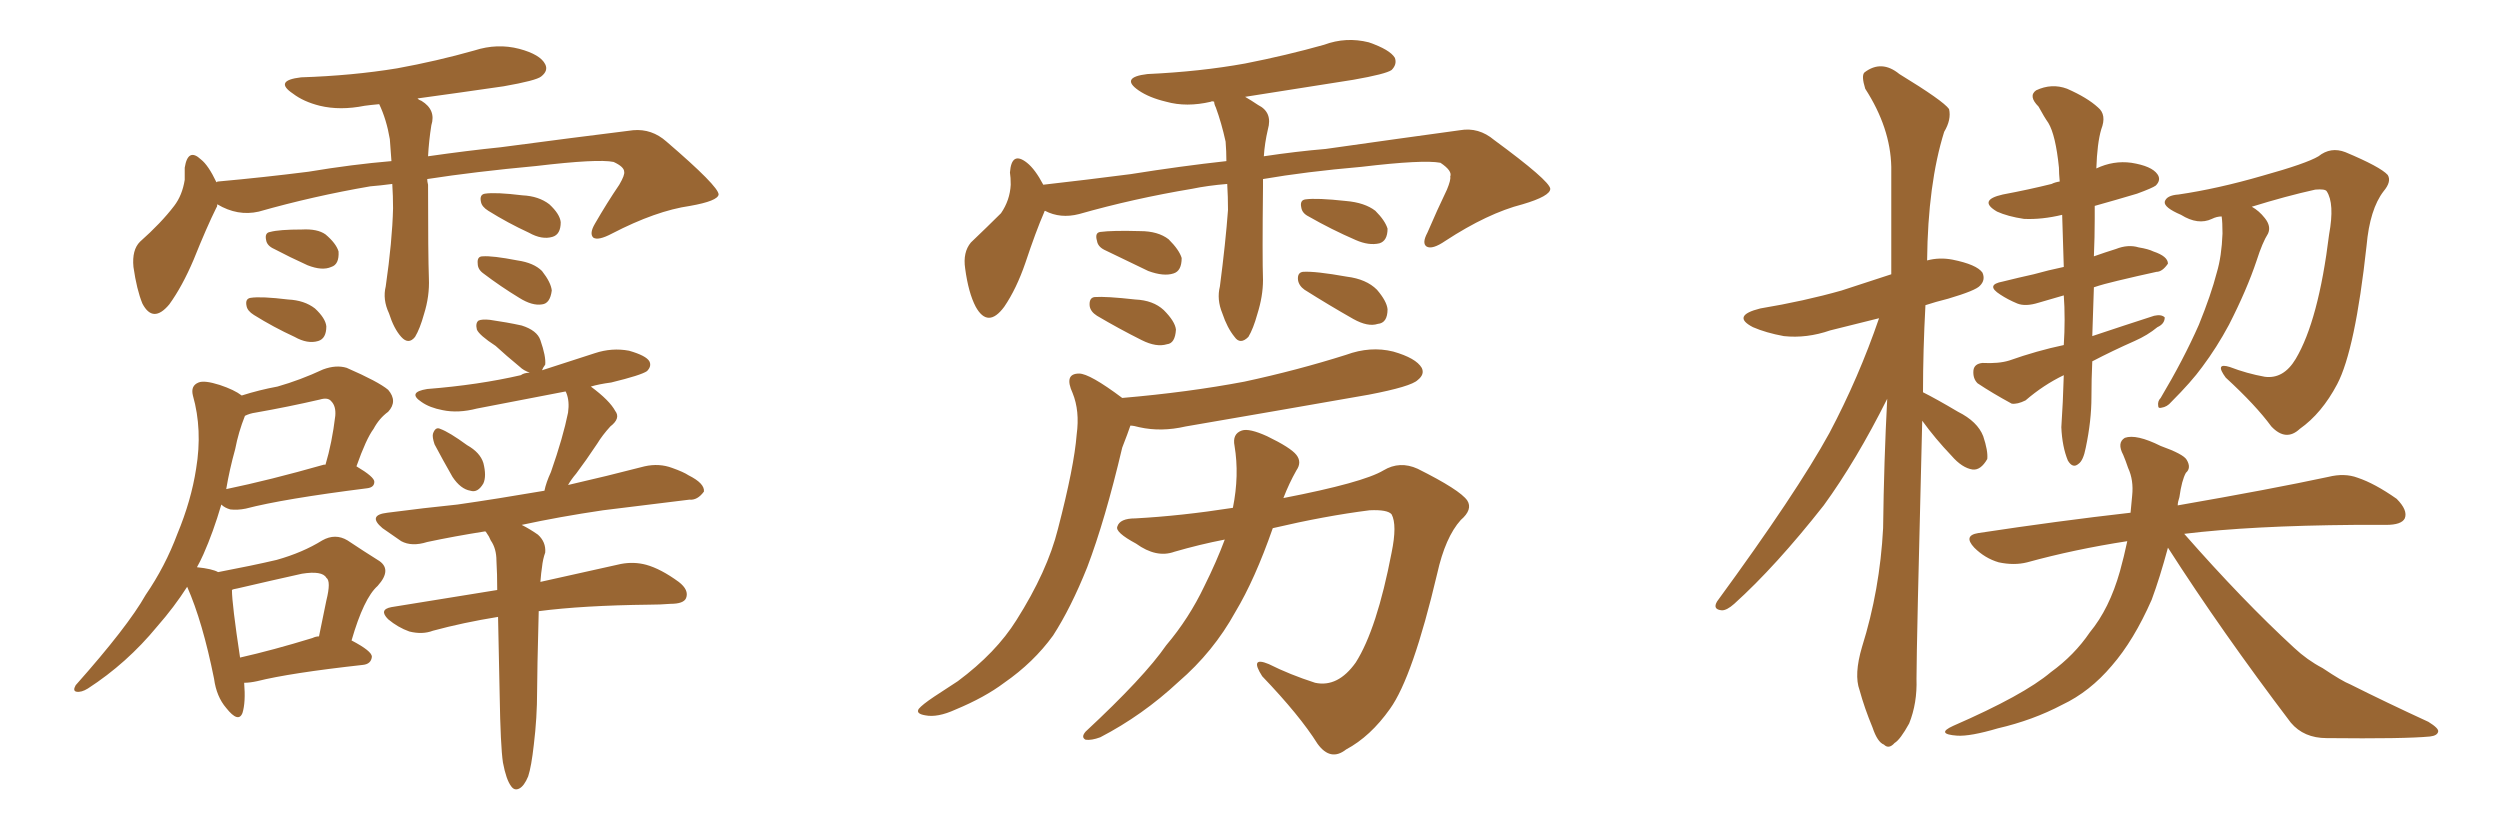 <svg xmlns="http://www.w3.org/2000/svg" xmlns:xlink="http://www.w3.org/1999/xlink" width="450" height="150"><path fill="#996633" padding="10" d="M70.61 33.11L70.61 33.11Q68.41 33.40 66.65 33.54L66.65 33.54Q56.40 35.30 46.58 38.09L46.58 38.09Q42.77 38.96 39.11 36.77L39.11 36.77Q39.11 37.21 38.96 37.35L38.96 37.35Q37.21 40.87 34.86 46.73L34.86 46.73Q32.81 51.56 30.47 54.79L30.47 54.79Q27.54 58.30 25.63 54.64L25.63 54.64Q24.61 52.15 24.02 48.05L24.02 48.05Q23.73 44.97 25.20 43.51L25.20 43.51Q29.00 40.14 31.35 37.06L31.35 37.06Q32.81 35.16 33.25 32.37L33.25 32.37Q33.25 31.05 33.25 30.18L33.25 30.18Q33.84 26.51 36.18 28.71L36.18 28.71Q37.50 29.74 38.96 32.81L38.96 32.81Q39.11 32.67 39.26 32.67L39.26 32.67Q47.46 31.93 55.52 30.91L55.52 30.91Q63.43 29.59 70.46 29.00L70.46 29.00Q70.31 26.95 70.17 25.05L70.17 25.05Q69.58 21.53 68.26 18.75L68.26 18.75Q66.65 18.90 65.63 19.04L65.63 19.04Q61.23 19.92 57.57 19.04L57.57 19.04Q54.64 18.31 52.73 16.85L52.73 16.85Q49.22 14.50 54.20 13.92L54.20 13.92Q63.43 13.62 71.48 12.30L71.48 12.30Q78.66 10.99 85.40 9.08L85.40 9.08Q89.50 7.76 93.46 8.79L93.46 8.79Q97.27 9.81 98.14 11.57L98.14 11.57Q98.73 12.74 97.41 13.77L97.41 13.77Q96.53 14.50 90.67 15.53L90.67 15.53Q82.62 16.70 75.15 17.72L75.15 17.72Q75.44 18.02 75.88 18.16L75.88 18.16Q78.52 19.78 77.64 22.56L77.64 22.56Q77.20 25.34 77.05 28.13L77.05 28.13Q84.23 27.10 90.09 26.51L90.09 26.51Q103.27 24.76 113.96 23.44L113.96 23.44Q117.33 23.14 119.97 25.49L119.97 25.49Q129.35 33.54 129.35 35.01L129.35 35.01Q129.20 36.18 124.22 37.06L124.22 37.06Q118.07 37.94 110.16 42.04L110.16 42.04Q107.67 43.36 106.79 42.77L106.79 42.77Q106.05 42.04 107.08 40.28L107.08 40.28Q109.28 36.47 111.47 33.25L111.47 33.25Q112.50 31.49 112.35 30.91L112.35 30.91Q112.35 30.03 110.45 29.15L110.45 29.15Q107.67 28.56 96.53 29.88L96.53 29.88Q85.40 30.91 76.90 32.23L76.90 32.23Q76.90 32.67 77.05 33.25L77.05 33.25Q77.05 46.00 77.20 50.10L77.20 50.10Q77.34 53.32 76.32 56.54L76.32 56.54Q75.59 59.18 74.71 60.64L74.71 60.64Q73.54 62.11 72.22 60.64L72.22 60.64Q70.90 59.18 70.02 56.40L70.02 56.40Q68.85 53.91 69.43 51.56L69.43 51.56Q70.61 43.36 70.75 37.50L70.75 37.50Q70.75 35.30 70.61 33.11ZM49.37 44.82L49.37 44.82Q48.05 44.24 47.90 43.21L47.90 43.21Q47.61 41.89 48.63 41.75L48.63 41.75Q50.24 41.31 54.35 41.31L54.35 41.31Q57.13 41.16 58.59 42.19L58.59 42.19Q60.50 43.80 60.94 45.26L60.94 45.26Q61.08 47.61 59.62 48.05L59.62 48.05Q58.01 48.78 55.37 47.75L55.37 47.75Q52.15 46.29 49.37 44.82ZM45.70 56.69L45.70 56.69Q44.53 55.96 44.38 55.08L44.38 55.08Q44.09 53.76 45.12 53.61L45.12 53.61Q47.02 53.32 51.86 53.91L51.86 53.91Q54.79 54.05 56.69 55.52L56.69 55.52Q58.59 57.28 58.74 58.74L58.74 58.74Q58.74 60.94 57.28 61.38L57.28 61.38Q55.37 61.96 53.03 60.64L53.03 60.64Q49.22 58.89 45.70 56.69ZM87.89 37.94L87.89 37.94Q86.72 37.21 86.57 36.33L86.57 36.33Q86.28 35.01 87.30 34.86L87.30 34.86Q89.21 34.57 94.04 35.16L94.04 35.16Q96.97 35.30 98.88 36.77L98.88 36.77Q100.78 38.53 100.93 39.99L100.93 39.99Q100.93 42.19 99.46 42.63L99.46 42.63Q97.56 43.21 95.21 41.89L95.21 41.89Q91.41 40.14 87.89 37.94ZM87.01 49.22L87.01 49.22Q85.99 48.49 85.99 47.46L85.99 47.46Q85.84 46.14 86.87 46.14L86.87 46.14Q88.62 46.00 93.16 46.88L93.16 46.88Q96.09 47.31 97.56 48.78L97.56 48.78Q99.17 50.83 99.32 52.29L99.32 52.29Q99.02 54.64 97.56 54.79L97.56 54.79Q95.80 55.08 93.46 53.61L93.46 53.61Q90.09 51.56 87.01 49.22ZM43.95 122.90L43.95 122.90Q44.24 126.42 43.65 128.32L43.65 128.32Q42.92 130.22 40.72 127.44L40.72 127.44Q38.96 125.39 38.53 122.17L38.53 122.17Q36.47 111.91 33.69 105.62L33.69 105.62Q31.35 109.28 28.27 112.79L28.27 112.79Q22.85 119.38 15.82 123.93L15.82 123.93Q14.65 124.66 13.77 124.51L13.77 124.51Q13.04 124.37 13.62 123.34L13.62 123.34Q23.00 112.79 26.22 107.08L26.22 107.08Q29.74 101.95 31.93 96.09L31.93 96.09Q34.42 90.09 35.30 84.38L35.30 84.38Q36.47 77.34 34.72 71.19L34.72 71.19Q34.28 69.43 35.74 68.85L35.74 68.85Q36.77 68.41 39.55 69.29L39.55 69.29Q42.19 70.17 43.51 71.19L43.51 71.19Q46.73 70.17 49.95 69.58L49.95 69.58Q54.05 68.41 58.15 66.50L58.15 66.50Q60.50 65.63 62.40 66.21L62.40 66.21Q68.12 68.70 69.87 70.17L69.87 70.17Q71.63 72.22 69.87 74.12L69.87 74.12Q68.26 75.29 67.24 77.20L67.24 77.20Q65.92 78.96 64.16 83.94L64.16 83.94Q67.38 85.84 67.38 86.72L67.38 86.72Q67.38 87.74 66.06 87.89L66.06 87.89Q50.98 89.79 44.24 91.55L44.24 91.55Q42.77 91.85 41.46 91.70L41.46 91.70Q40.43 91.41 39.84 90.82L39.84 90.82Q38.38 95.80 36.62 99.76L36.62 99.76Q36.04 101.07 35.45 102.10L35.45 102.10Q38.23 102.39 39.26 102.98L39.26 102.98Q45.41 101.81 49.80 100.78L49.80 100.78Q54.49 99.46 58.01 97.27L58.01 97.27Q60.35 95.95 62.55 97.27L62.55 97.27Q65.63 99.32 67.97 100.78L67.97 100.78Q70.75 102.39 67.97 105.47L67.97 105.47Q65.48 107.67 63.28 115.28L63.28 115.28Q66.94 117.19 66.94 118.21L66.94 118.21Q66.80 119.53 65.33 119.68L65.33 119.68Q52.15 121.14 46.29 122.61L46.29 122.61Q44.97 122.90 43.95 122.90ZM56.25 114.84L56.25 114.84Q56.84 114.55 57.42 114.55L57.42 114.55Q58.15 110.89 58.74 108.11L58.74 108.11Q59.62 104.59 58.74 104.00L58.74 104.00Q58.01 102.69 54.35 103.27L54.35 103.27Q49.07 104.44 42.77 105.91L42.77 105.91Q41.89 106.05 41.75 106.20L41.75 106.20Q41.75 108.69 43.21 118.36L43.21 118.36Q49.07 117.04 56.25 114.84ZM42.33 80.86L42.33 80.86Q41.31 84.52 40.72 88.04L40.72 88.04Q48.49 86.43 58.30 83.64L58.30 83.64Q58.45 83.64 58.59 83.64L58.59 83.64Q59.77 79.69 60.35 74.85L60.35 74.85Q60.50 73.10 59.62 72.22L59.62 72.22Q59.03 71.48 57.57 71.92L57.57 71.92Q51.86 73.24 46.00 74.27L46.00 74.27Q44.97 74.41 44.09 74.85L44.09 74.85Q42.92 77.78 42.33 80.86ZM78.22 79.98L78.22 79.98Q77.78 78.66 77.93 78.08L77.93 78.08Q78.37 76.76 79.25 77.20L79.25 77.20Q80.86 77.78 84.08 80.13L84.08 80.13Q86.43 81.45 87.01 83.35L87.01 83.35Q87.60 85.69 87.01 87.01L87.01 87.01Q85.99 88.77 84.67 88.33L84.67 88.33Q82.91 88.04 81.45 85.84L81.45 85.84Q79.69 82.76 78.22 79.98ZM90.53 137.26L90.53 137.26L90.53 137.26Q90.09 134.33 89.94 125.10L89.94 125.10Q89.79 117.19 89.65 111.04L89.65 111.04Q83.35 112.06 77.93 113.53L77.93 113.53Q76.03 114.26 73.68 113.67L73.68 113.67Q71.63 112.94 69.87 111.47L69.87 111.47Q68.12 109.72 70.46 109.28L70.46 109.28Q80.27 107.67 89.50 106.20L89.50 106.20Q89.50 103.27 89.36 100.93L89.36 100.93Q89.36 98.73 88.33 97.27L88.33 97.27Q88.04 96.53 87.60 95.95L87.60 95.95Q87.45 95.65 87.30 95.65L87.30 95.65Q81.74 96.53 76.90 97.56L76.90 97.56Q74.12 98.44 72.22 97.41L72.22 97.41Q70.31 96.09 68.85 95.07L68.85 95.07Q66.06 92.72 69.73 92.29L69.73 92.29Q76.46 91.41 82.32 90.82L82.32 90.82Q89.50 89.79 98.00 88.33L98.00 88.33Q98.29 86.87 99.17 84.96L99.17 84.96Q101.37 78.66 102.25 74.27L102.25 74.27Q102.54 72.22 101.95 70.75L101.95 70.75Q101.81 70.46 101.81 70.46L101.81 70.46Q93.46 72.07 85.84 73.54L85.84 73.54Q82.47 74.41 79.69 73.83L79.69 73.83Q77.34 73.39 75.88 72.36L75.88 72.36Q73.24 70.61 76.90 70.02L76.90 70.02Q86.13 69.29 93.75 67.53L93.75 67.53Q94.34 67.09 95.36 67.09L95.36 67.09Q94.19 66.65 93.60 66.06L93.60 66.06Q91.11 64.01 89.21 62.26L89.21 62.26Q86.28 60.35 85.84 59.33L85.84 59.33Q85.55 58.15 86.13 57.71L86.13 57.71Q86.72 57.42 88.18 57.57L88.18 57.57Q91.26 58.01 93.90 58.59L93.90 58.59Q96.68 59.47 97.27 61.23L97.27 61.23Q98.29 64.16 98.14 65.63L98.14 65.63Q97.71 66.21 97.56 66.65L97.56 66.65Q102.54 65.04 107.08 63.57L107.08 63.57Q110.16 62.55 113.23 63.13L113.23 63.13Q116.31 64.01 116.89 65.04L116.89 65.04Q117.33 65.92 116.46 66.80L116.46 66.80Q115.43 67.53 110.01 68.85L110.01 68.85Q107.81 69.14 106.35 69.58L106.35 69.58Q109.72 72.07 110.74 73.97L110.74 73.97Q111.77 75.29 109.86 76.76L109.86 76.76Q108.40 78.37 107.52 79.83L107.52 79.83Q105.47 82.91 103.71 85.25L103.71 85.25Q102.83 86.28 102.25 87.30L102.25 87.30Q109.28 85.69 116.02 83.94L116.02 83.94Q118.65 83.35 121.00 84.23L121.00 84.23Q123.05 84.96 123.93 85.55L123.93 85.55Q126.86 87.01 126.71 88.48L126.71 88.48Q125.54 90.09 124.07 89.94L124.07 89.94Q117.04 90.82 108.54 91.85L108.54 91.85Q100.63 93.02 93.90 94.48L93.90 94.48Q95.36 95.21 96.83 96.24L96.83 96.24Q98.29 97.56 98.14 99.46L98.14 99.46Q97.71 100.63 97.56 102.10L97.56 102.10Q97.41 102.98 97.27 104.74L97.27 104.74Q105.91 102.83 111.77 101.51L111.77 101.51Q114.11 101.07 116.31 101.66L116.31 101.66Q118.95 102.39 122.17 104.74L122.17 104.74Q124.07 106.20 123.49 107.67L123.49 107.67Q123.05 108.69 120.70 108.69L120.70 108.69Q118.80 108.84 116.89 108.84L116.89 108.84Q104.88 108.98 96.97 110.01L96.97 110.01Q96.68 121.14 96.68 124.37L96.68 124.37Q96.68 129.20 96.09 134.03L96.09 134.03Q95.65 137.99 95.07 139.75L95.07 139.75Q94.34 141.50 93.46 141.94L93.46 141.94Q92.58 142.38 91.99 141.50L91.99 141.50Q91.11 140.33 90.53 137.26ZM220.90 33.11L220.90 33.11Q217.38 33.40 214.60 33.98L214.60 33.98Q204.05 35.74 194.24 38.53L194.24 38.53Q190.87 39.40 188.09 37.94L188.09 37.94Q187.94 38.09 187.94 38.23L187.94 38.23Q186.47 41.60 184.57 47.31L184.57 47.31Q182.96 52.00 180.76 55.22L180.76 55.22Q177.83 59.18 175.63 55.22L175.63 55.22Q174.32 52.73 173.73 48.34L173.73 48.34Q173.29 45.41 174.76 43.65L174.76 43.65Q177.83 40.72 180.18 38.38L180.18 38.38Q181.79 36.04 181.93 33.25L181.93 33.25Q181.93 31.93 181.79 31.05L181.79 31.05Q182.08 27.10 184.86 29.30L184.86 29.30Q186.33 30.47 187.79 33.25L187.79 33.25Q195.56 32.37 203.47 31.35L203.47 31.35Q212.70 29.88 220.75 29.00L220.75 29.00Q220.75 27.25 220.61 25.49L220.61 25.49Q219.87 22.12 218.85 19.34L218.85 19.34Q218.55 18.75 218.55 18.31L218.55 18.31Q218.12 18.16 217.97 18.31L217.97 18.31Q213.57 19.34 209.91 18.31L209.91 18.31Q206.84 17.58 204.93 16.26L204.93 16.26Q201.56 13.92 206.54 13.33L206.54 13.33Q216.06 12.89 224.12 11.43L224.12 11.43Q231.59 9.96 238.33 8.06L238.33 8.06Q242.29 6.59 246.39 7.62L246.39 7.62Q250.20 8.94 251.07 10.40L251.07 10.40Q251.51 11.57 250.49 12.60L250.49 12.60Q249.46 13.33 243.60 14.36L243.60 14.36Q233.50 15.97 224.12 17.43L224.12 17.43Q225.15 18.02 226.46 18.90L226.46 18.90Q229.10 20.21 228.22 23.29L228.22 23.29Q227.64 25.78 227.49 28.13L227.49 28.13Q233.35 27.25 238.62 26.81L238.62 26.81Q252.10 24.90 262.79 23.44L262.79 23.44Q266.16 22.85 268.95 25.20L268.95 25.20Q278.91 32.52 279.05 33.98L279.05 33.98Q279.05 35.30 274.07 36.77L274.07 36.77Q267.77 38.38 260.16 43.36L260.16 43.36Q257.81 44.97 256.79 44.38L256.79 44.38Q255.91 43.80 256.93 41.89L256.93 41.89Q258.69 37.79 260.45 34.13L260.45 34.13Q261.18 32.37 261.04 31.79L261.04 31.79Q261.47 30.76 259.28 29.30L259.28 29.30Q256.20 28.71 245.07 30.03L245.07 30.03Q234.96 30.91 227.34 32.23L227.34 32.23Q227.34 32.81 227.34 33.69L227.34 33.69Q227.20 46.29 227.34 50.39L227.34 50.39Q227.34 53.32 226.32 56.54L226.32 56.54Q225.59 59.18 224.71 60.64L224.71 60.64Q223.24 62.11 222.22 60.64L222.22 60.64Q220.90 59.03 220.02 56.40L220.02 56.40Q218.99 53.91 219.58 51.56L219.58 51.56Q220.61 43.65 221.04 37.79L221.04 37.79Q221.04 35.45 220.90 33.11ZM198.78 44.97L198.78 44.97Q197.61 44.38 197.46 43.36L197.46 43.36Q197.02 41.89 198.05 41.75L198.05 41.75Q200.24 41.46 205.22 41.60L205.22 41.60Q208.45 41.60 210.35 43.07L210.35 43.07Q212.26 44.97 212.70 46.44L212.70 46.44Q212.70 48.78 211.23 49.22L211.23 49.22Q209.47 49.80 206.69 48.78L206.69 48.78Q202.73 46.88 198.78 44.97ZM197.46 56.84L197.46 56.84Q196.29 56.10 196.14 55.08L196.14 55.08Q196.00 53.61 197.02 53.47L197.02 53.47Q199.07 53.32 204.35 53.91L204.35 53.91Q207.57 54.05 209.47 55.81L209.47 55.81Q211.52 57.86 211.67 59.33L211.67 59.33Q211.52 61.82 210.06 61.96L210.06 61.96Q208.15 62.55 205.52 61.23L205.52 61.23Q201.42 59.18 197.46 56.84ZM235.55 38.96L235.55 38.96Q234.38 38.38 234.23 37.35L234.23 37.35Q233.94 36.04 234.96 35.89L234.96 35.89Q237.01 35.60 242.29 36.18L242.29 36.18Q245.65 36.47 247.56 37.94L247.56 37.94Q249.32 39.70 249.76 41.16L249.76 41.16Q249.76 43.36 248.29 43.80L248.29 43.80Q246.39 44.24 244.04 43.21L244.04 43.21Q239.65 41.31 235.55 38.96ZM234.81 52.15L234.81 52.15Q233.79 51.42 233.64 50.39L233.64 50.39Q233.50 49.07 234.52 48.93L234.52 48.93Q236.72 48.78 242.43 49.80L242.43 49.80Q245.95 50.24 247.85 52.15L247.85 52.15Q249.61 54.20 249.76 55.66L249.76 55.66Q249.76 58.15 248.00 58.30L248.00 58.30Q246.24 58.89 243.60 57.42L243.60 57.42Q239.21 54.93 234.81 52.15ZM202.00 71.63L202.00 71.63Q213.87 70.61 223.97 68.70L223.97 68.70Q233.50 66.65 242.29 63.87L242.29 63.87Q246.68 62.26 250.78 63.28L250.78 63.28Q254.88 64.45 255.91 66.21L255.91 66.21Q256.49 67.38 255.18 68.41L255.18 68.41Q254.00 69.58 246.39 71.04L246.39 71.04Q229.69 73.97 213.43 76.76L213.43 76.76Q209.03 77.78 205.08 76.90L205.08 76.90Q204.05 76.61 203.47 76.61L203.47 76.61Q203.03 77.93 202.00 80.57L202.00 80.57Q198.93 93.60 195.70 102.10L195.70 102.10Q192.77 109.42 189.55 114.40L189.55 114.40Q186.04 119.24 180.76 122.90L180.76 122.90Q177.25 125.54 171.97 127.73L171.97 127.73Q168.75 129.20 166.55 128.76L166.55 128.76Q164.79 128.47 165.38 127.59L165.38 127.59Q165.97 126.86 168.16 125.39L168.16 125.39Q170.21 124.07 172.41 122.61L172.41 122.61Q179.30 117.48 182.96 111.62L182.96 111.62Q188.53 102.83 190.43 95.21L190.43 95.21Q193.36 83.94 193.80 78.22L193.80 78.22Q194.38 73.97 193.07 70.75L193.07 70.75Q191.46 67.24 194.24 67.24L194.24 67.24Q196.14 67.24 202.00 71.63ZM220.46 97.12L220.46 97.12L220.46 97.12Q215.92 98.00 211.38 99.32L211.38 99.32Q208.15 100.49 204.49 97.85L204.49 97.85Q200.68 95.80 201.12 94.78L201.12 94.78Q201.56 93.31 204.35 93.31L204.35 93.31Q212.55 92.87 221.92 91.41L221.92 91.41Q223.10 85.55 222.22 80.27L222.22 80.27Q221.78 78.08 223.54 77.49L223.54 77.49Q224.85 77.05 228.08 78.52L228.08 78.52Q232.32 80.57 233.35 81.88L233.35 81.88Q234.38 83.20 233.35 84.67L233.35 84.67Q232.03 87.01 231.01 89.65L231.01 89.65Q245.36 86.87 249.02 84.67L249.02 84.67Q251.95 82.91 255.18 84.38L255.18 84.38Q262.79 88.18 264.11 90.09L264.11 90.09Q265.14 91.70 262.94 93.60L262.94 93.60Q260.16 96.68 258.69 103.27L258.69 103.27Q254.30 121.88 250.20 127.59L250.20 127.59Q246.68 132.57 242.29 134.91L242.29 134.91Q239.50 137.11 237.16 133.89L237.16 133.89Q233.94 128.76 227.20 121.73L227.20 121.73Q224.85 118.07 228.37 119.53L228.37 119.53Q232.18 121.44 236.72 122.90L236.72 122.90Q240.82 123.78 244.04 119.24L244.04 119.24Q247.85 113.23 250.49 99.46L250.49 99.46Q251.51 94.48 250.49 92.58L250.49 92.58Q249.76 91.70 246.53 91.85L246.53 91.85Q238.48 92.87 229.10 95.07L229.10 95.07Q225.88 104.30 222.36 110.16L222.36 110.16Q218.41 117.33 212.11 122.75L212.11 122.75Q205.66 128.76 198.05 132.71L198.05 132.71Q196.44 133.30 195.41 133.15L195.41 133.15Q194.53 132.71 195.41 131.69L195.41 131.69Q205.96 121.88 209.91 116.16L209.91 116.16Q214.01 111.33 216.80 105.47L216.80 105.47Q218.99 101.07 220.46 97.12ZM346.00 75.73L346.00 75.73Q344.97 116.46 344.97 122.17L344.97 122.17Q345.12 126.56 343.65 130.22L343.65 130.22Q342.04 133.15 341.02 133.74L341.02 133.74Q339.99 134.91 339.11 134.03L339.11 134.03Q337.94 133.59 337.06 130.96L337.06 130.96Q335.60 127.44 334.72 124.22L334.72 124.22Q333.69 121.44 335.16 116.46L335.16 116.46Q338.38 106.20 338.96 95.07L338.96 95.07Q339.11 82.91 339.70 71.78L339.70 71.78Q334.13 82.91 328.27 90.97L328.27 90.97Q319.63 101.95 312.16 108.69L312.16 108.69Q310.84 109.86 309.96 109.86L309.96 109.86Q308.20 109.72 309.08 108.25L309.08 108.25Q323.44 88.62 329.30 77.93L329.30 77.93Q334.57 67.97 338.23 57.28L338.23 57.28Q333.54 58.45 329.44 59.47L329.44 59.47Q325.20 60.94 321.09 60.50L321.09 60.50Q317.87 59.91 315.53 58.89L315.53 58.89Q311.57 56.84 316.85 55.52L316.85 55.52Q324.76 54.20 331.49 52.29L331.49 52.29Q335.89 50.83 340.43 49.37L340.43 49.37Q340.43 38.96 340.43 30.03L340.43 30.03Q340.28 23.00 335.74 15.97L335.74 15.97Q335.01 13.62 335.60 13.04L335.60 13.04Q338.67 10.69 341.89 13.33L341.89 13.33Q349.80 18.16 350.83 19.63L350.83 19.63Q351.27 21.53 349.95 23.73L349.95 23.73Q347.02 33.11 346.88 46.88L346.88 46.88Q349.07 46.29 351.42 46.73L351.42 46.73Q355.81 47.61 356.84 49.07L356.84 49.07Q357.42 50.39 356.40 51.42L356.40 51.42Q355.66 52.29 350.68 53.76L350.68 53.76Q348.34 54.35 346.58 54.93L346.58 54.93Q346.14 63.13 346.14 70.61L346.14 70.61Q348.49 71.78 352.44 74.12L352.44 74.12Q355.96 75.88 356.98 78.52L356.98 78.52Q357.86 81.15 357.71 82.62L357.71 82.62Q356.54 84.67 355.08 84.52L355.08 84.52Q353.17 84.23 351.27 82.03L351.27 82.03Q348.34 78.96 346.00 75.73ZM371.48 67.53L371.48 67.53Q367.82 69.29 364.60 72.07L364.60 72.07Q363.13 72.80 362.11 72.66L362.11 72.66Q358.59 70.75 355.96 68.99L355.96 68.99Q355.08 68.12 355.22 66.65L355.22 66.65Q355.37 65.48 356.84 65.33L356.84 65.33Q359.77 65.48 361.67 64.89L361.67 64.89Q366.65 63.13 371.48 62.11L371.48 62.11Q371.63 59.77 371.63 57.57L371.63 57.57Q371.63 55.08 371.48 53.17L371.48 53.17Q368.85 53.91 366.94 54.49L366.94 54.49Q364.60 55.22 363.13 54.64L363.13 54.64Q361.38 53.91 360.06 53.03L360.06 53.03Q357.28 51.27 360.50 50.68L360.50 50.68Q363.43 49.95 366.06 49.37L366.06 49.37Q368.70 48.63 371.48 48.05L371.48 48.05Q371.34 43.07 371.19 38.67L371.19 38.67Q367.53 39.55 364.31 39.40L364.31 39.40Q361.38 38.96 359.47 38.09L359.47 38.09Q355.96 36.04 360.50 35.01L360.50 35.01Q365.19 34.13 369.29 33.11L369.29 33.11Q369.87 32.81 370.75 32.67L370.75 32.67Q370.61 31.20 370.61 30.18L370.61 30.18Q370.02 24.32 368.70 22.12L368.70 22.12Q367.97 21.09 366.94 19.19L366.94 19.19Q365.04 17.29 366.50 16.26L366.50 16.26Q369.29 14.94 372.07 15.97L372.07 15.97Q375.73 17.58 377.64 19.34L377.64 19.34Q379.25 20.65 378.22 23.29L378.22 23.29Q377.49 25.78 377.34 30.32L377.34 30.32Q380.42 28.86 383.64 29.30L383.64 29.30Q387.30 29.88 388.33 31.35L388.33 31.35Q389.06 32.37 388.04 33.40L388.04 33.40Q387.45 33.84 384.67 34.86L384.67 34.86Q380.71 36.04 377.05 37.06L377.05 37.06Q377.05 38.09 377.05 39.40L377.05 39.40Q377.05 42.63 376.90 46.14L376.90 46.14Q378.96 45.41 380.86 44.82L380.86 44.82Q383.06 43.95 384.96 44.53L384.96 44.53Q386.72 44.82 387.60 45.26L387.60 45.26Q390.23 46.14 390.23 47.46L390.23 47.46Q389.21 48.93 388.18 48.93L388.18 48.93Q384.81 49.66 381.15 50.54L381.15 50.54Q378.66 51.12 376.90 51.71L376.90 51.71Q376.76 55.96 376.61 60.50L376.61 60.50Q382.32 58.59 387.74 56.84L387.74 56.84Q389.06 56.54 389.65 57.13L389.65 57.13Q389.65 58.30 388.33 58.89L388.33 58.89Q386.57 60.35 384.23 61.38L384.23 61.38Q380.27 63.13 376.61 65.04L376.61 65.04Q376.46 68.26 376.46 71.48L376.46 71.48Q376.46 75.73 375.44 80.57L375.44 80.57Q375 82.91 374.12 83.50L374.12 83.50Q373.10 84.38 372.22 82.91L372.22 82.91Q371.19 80.42 371.04 76.90L371.04 76.90Q371.34 72.51 371.48 67.53ZM399.90 38.96L399.90 38.96Q399.02 38.96 398.14 39.40L398.14 39.40Q395.65 40.58 392.58 38.67L392.58 38.67Q389.50 37.35 389.65 36.33L389.65 36.33Q389.94 35.16 392.14 35.01L392.14 35.01Q399.17 33.98 407.23 31.64L407.23 31.64Q415.14 29.44 417.33 28.13L417.33 28.13Q419.53 26.37 422.17 27.39L422.17 27.39Q428.47 30.03 429.79 31.49L429.79 31.49Q430.52 32.67 429.05 34.42L429.05 34.42Q426.56 37.65 425.98 44.24L425.98 44.24Q423.93 62.99 420.70 69.14L420.70 69.14Q417.92 74.41 413.96 77.20L413.96 77.20Q411.47 79.54 408.84 76.76L408.84 76.76Q406.05 72.95 400.63 67.97L400.63 67.97Q398.58 65.19 401.37 66.06L401.37 66.06Q404.44 67.24 407.67 67.82L407.67 67.82Q411.04 68.26 413.23 64.60L413.23 64.60Q417.33 57.71 419.24 42.19L419.24 42.19Q420.26 36.62 418.80 34.42L418.80 34.42Q418.51 33.98 416.75 34.13L416.75 34.13Q411.47 35.30 405.32 37.21L405.32 37.21Q406.64 37.94 407.67 39.26L407.67 39.26Q408.84 40.72 408.25 42.04L408.25 42.04Q407.23 43.65 406.20 46.88L406.20 46.88Q404.44 52.15 401.22 58.45L401.22 58.45Q399.02 62.55 396.39 66.06L396.39 66.06Q394.48 68.70 390.82 72.36L390.82 72.36Q390.09 73.24 389.06 73.39L389.06 73.39Q388.48 73.54 388.48 73.10L388.48 73.10Q388.33 72.22 388.92 71.63L388.92 71.63Q393.02 64.75 395.80 58.45L395.80 58.45Q398.00 53.03 399.02 49.07L399.02 49.07Q399.90 46.14 400.05 42.04L400.05 42.04Q400.05 39.99 399.90 38.96ZM390.23 98.58L390.23 98.58L390.23 98.58Q388.77 104.00 387.30 107.96L387.30 107.96Q384.08 115.28 380.13 119.82L380.13 119.82Q376.17 124.51 371.19 126.86L371.19 126.86Q365.92 129.64 359.62 131.10L359.62 131.10Q354.64 132.57 352.29 132.42L352.29 132.42Q348.34 132.13 351.56 130.66L351.56 130.66Q364.31 125.10 369.14 121.00L369.14 121.00Q373.39 117.92 376.17 113.82L376.17 113.82Q379.69 109.57 381.59 102.83L381.59 102.83Q382.32 100.20 382.91 97.41L382.91 97.41Q373.39 98.88 364.89 101.22L364.89 101.22Q362.55 101.81 359.77 101.22L359.77 101.22Q357.28 100.49 355.37 98.58L355.37 98.58Q353.32 96.39 356.10 95.95L356.10 95.95Q370.61 93.75 383.50 92.29L383.50 92.29Q383.64 90.67 383.79 89.21L383.79 89.21Q384.08 86.43 383.06 84.23L383.06 84.23Q382.62 82.91 382.18 81.88L382.18 81.88Q381.01 79.69 382.47 78.81L382.47 78.81Q384.52 78.08 388.92 80.27L388.92 80.27Q393.02 81.74 393.60 82.76L393.60 82.76Q394.48 84.23 393.46 85.11L393.46 85.11Q392.72 86.43 392.29 89.50L392.29 89.50Q391.99 90.38 391.99 90.97L391.99 90.97Q408.84 88.04 419.09 85.84L419.09 85.84Q422.02 85.11 424.37 85.99L424.37 85.99Q427.44 87.01 431.40 89.79L431.40 89.79Q433.45 91.85 432.86 93.31L432.86 93.31Q432.28 94.48 429.49 94.48L429.49 94.48Q426.86 94.48 423.78 94.48L423.78 94.48Q405.18 94.63 393.16 96.09L393.16 96.09Q403.71 108.11 412.94 116.60L412.94 116.60Q415.28 118.80 418.07 120.26L418.07 120.26Q421.58 122.61 423.05 123.19L423.05 123.19Q429.49 126.42 437.11 129.93L437.11 129.93Q439.01 131.10 438.87 131.69L438.87 131.69Q438.72 132.42 437.40 132.57L437.40 132.57Q432.86 133.01 418.80 132.86L418.80 132.86Q414.70 132.86 412.35 130.08L412.35 130.08Q399.90 113.67 390.23 98.58Z"/></svg>